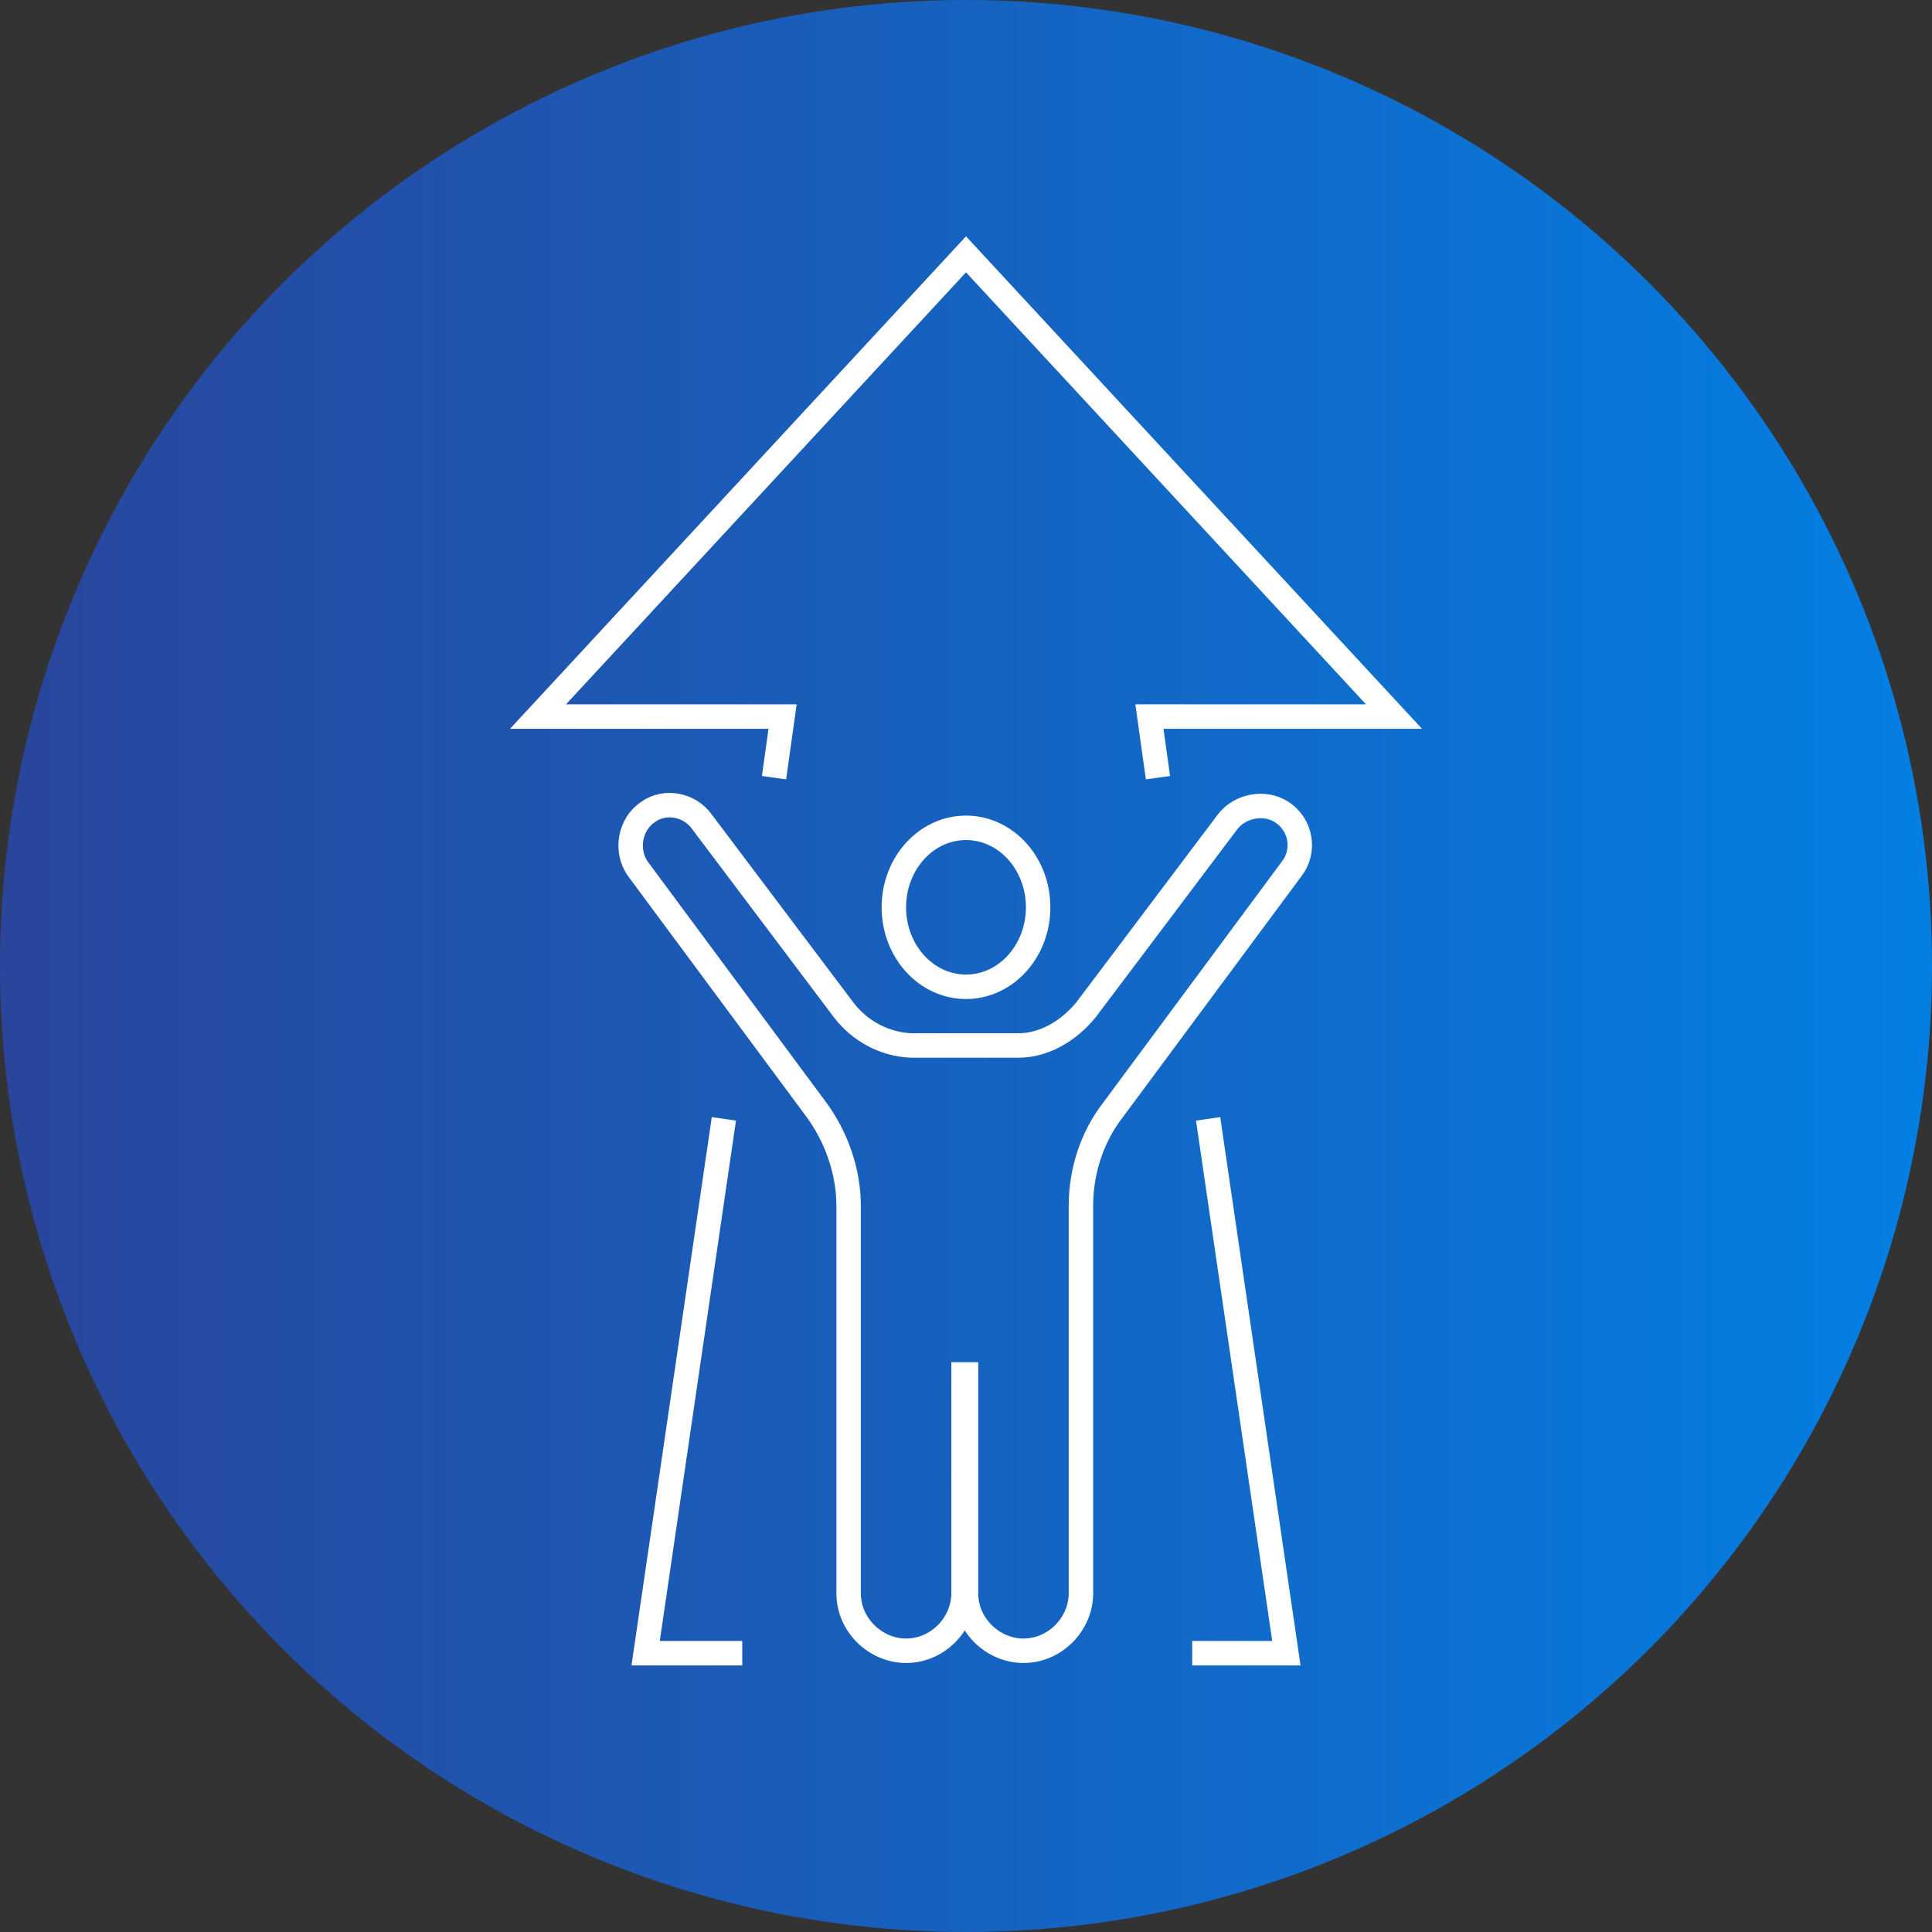 <?xml version="1.0" encoding="UTF-8"?>
<svg id="_レイヤー_2" xmlns="http://www.w3.org/2000/svg" version="1.1" xmlns:xlink="http://www.w3.org/1999/xlink" viewBox="0 0 158 158">
  <rect x="0" y="0" width="158" height="158" fill="#333333" stroke="none"/>
  <!-- Generator: Adobe Illustrator 29.7.1, SVG Export Plug-In . SVG Version: 2.1.1 Build 8)  -->
  <defs>
    <style>
      .st0 {
        fill: url(#_名称未設定グラデーション);
      }

      .st1 {
        fill: none;
        stroke: #fff;
        stroke-miterlimit: 10;
        stroke-width: 2px;
      }
    </style>
    <linearGradient id="_名称未設定グラデーション" data-name="名称未設定グラデーション" x1="0" y1="687" x2="158" y2="687" gradientTransform="translate(0 -608)" gradientUnits="userSpaceOnUse">
      <stop offset="0" stop-color="#29459c"/>
      <stop offset="1" stop-color="#037fe3"/>
    </linearGradient>
  </defs>
  <circle class="st0" cx="79" cy="79" r="79"/>
  <g id="Text">
    <g>
      <path class="st1" d="M83.3,85.5c2.1,0,4.1-1.2,5.5-2.9l11.6-15.4c1-1.3,3-1.7,4.4-.8h0c1.6,1,2,3.2.8,4.7l-14.6,19.7c-1.7,2.2-2.6,5-2.6,7.8v31.7c0,2.5-2.1,4.7-4.7,4.7h0c-2.5,0-4.7-2.1-4.7-4.7v-17.9h-.2v17.9c0,2.5-2.1,4.7-4.7,4.7h0c-2.5,0-4.7-2.1-4.7-4.7v-31.7c0-2.8-1-5.6-2.6-7.8l-14.6-19.7c-1.1-1.5-.7-3.7.8-4.7h0c1.4-1,3.4-.6,4.4.8l11.6,15.4c1.3,1.7,3.3,2.8,5.5,2.9h8.8Z"/>
      <ellipse class="st1" cx="79" cy="74.2" rx="5.9" ry="6.5"/>
      <polyline class="st1" points="60.7 135.2 52.8 135.2 59.2 91.5"/>
      <polyline class="st1" points="98.8 91.5 105.2 135.2 97.5 135.2"/>
      <polyline class="st1" points="63.3 63.6 64 58.6 44 58.6 79 20.8 114 58.6 94 58.6 94.7 63.6"/>
    </g>
  </g>
</svg>